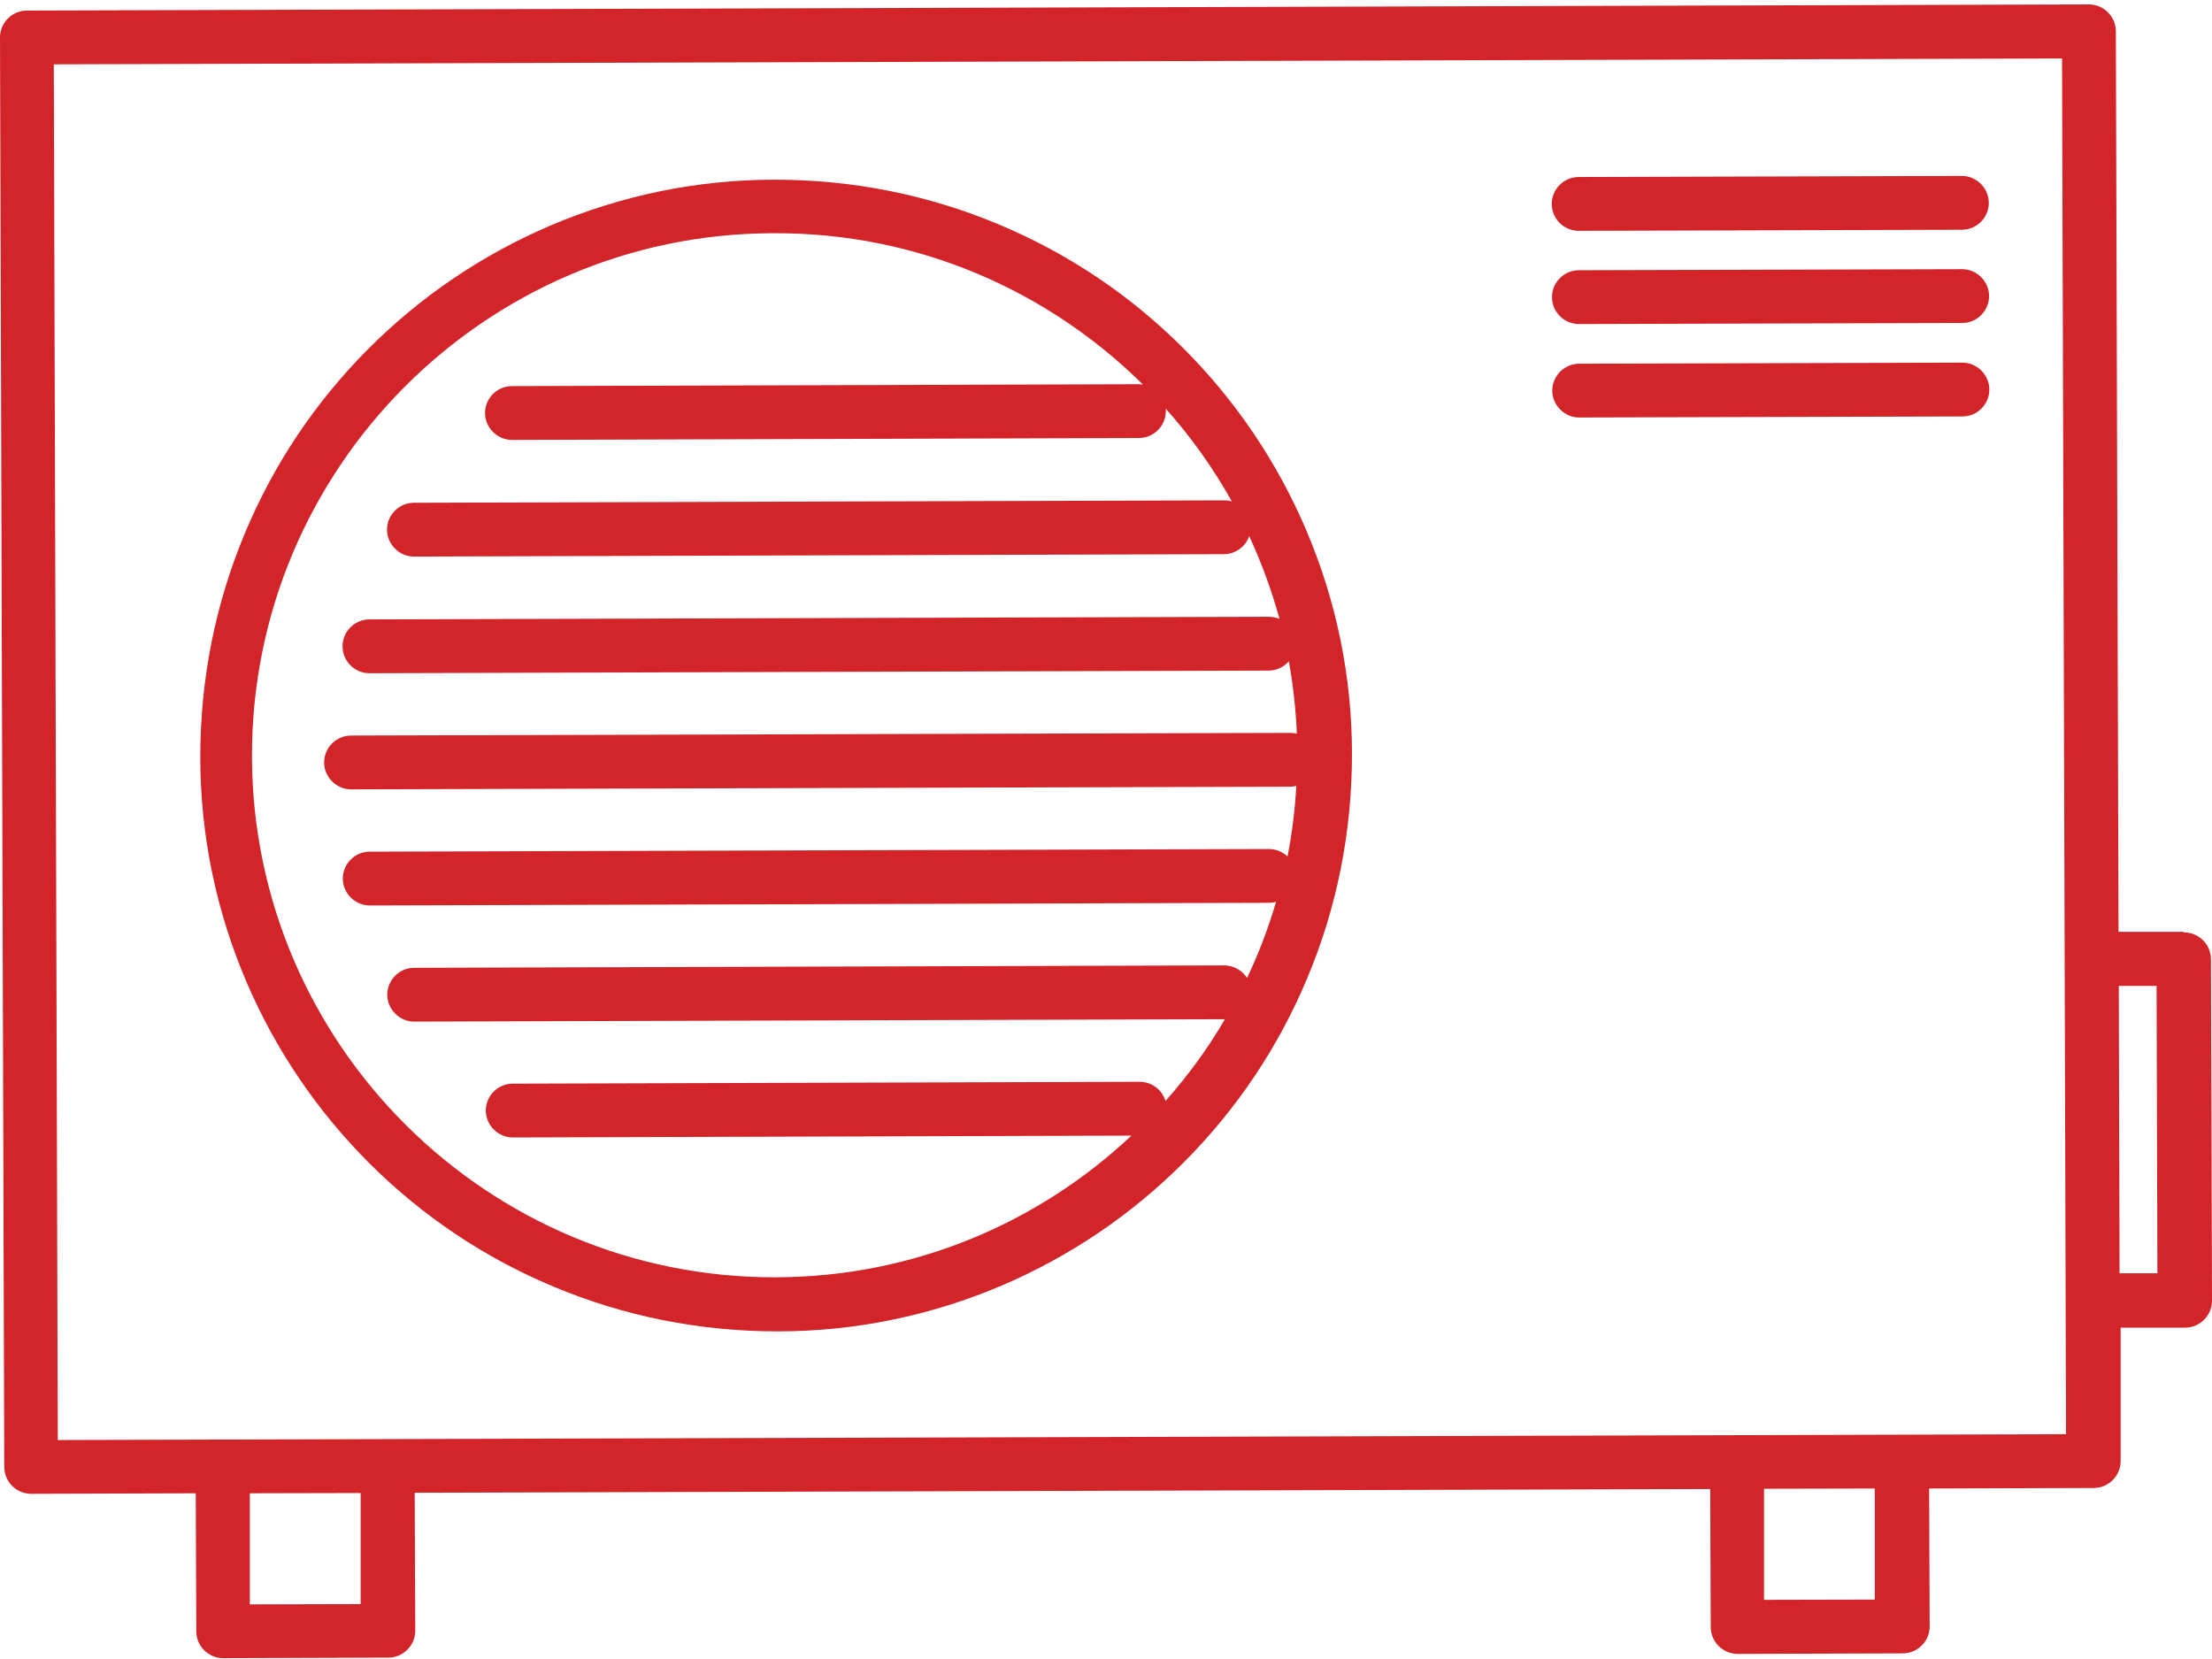 <svg width="80" height="60" viewBox="0 0 80 60" fill="none" xmlns="http://www.w3.org/2000/svg">
<path d="M13.38 42.092C15.297 43.999 17.532 45.492 20.017 46.532C22.589 47.611 25.315 48.151 28.128 48.151C30.941 48.151 33.667 47.582 36.229 46.494C38.705 45.434 40.93 43.931 42.837 42.014C44.744 40.098 46.237 37.863 47.278 35.377C48.357 32.806 48.896 30.079 48.896 27.267C48.896 24.454 48.328 21.728 47.239 19.166C46.18 16.69 44.677 14.465 42.76 12.557C40.843 10.65 38.608 9.157 36.123 8.117C33.551 7.038 30.825 6.499 28.012 6.499C25.2 6.499 22.474 7.067 19.911 8.155C17.436 9.215 15.21 10.718 13.303 12.635C11.396 14.552 9.903 16.786 8.862 19.272C7.784 21.843 7.244 24.57 7.244 27.382C7.244 30.195 7.812 32.921 8.901 35.483C9.961 37.959 11.463 40.184 13.38 42.092ZM28.003 8.435C33.195 8.415 37.905 10.515 41.334 13.906C41.286 13.906 41.238 13.896 41.19 13.896L18.515 13.964C17.975 13.964 17.542 14.407 17.542 14.937C17.542 15.467 17.985 15.91 18.515 15.91L41.19 15.842C41.729 15.842 42.163 15.399 42.163 14.869C42.163 14.841 42.163 14.812 42.163 14.783C43.078 15.804 43.877 16.931 44.552 18.135C44.465 18.106 44.369 18.096 44.263 18.096L14.97 18.183C14.43 18.183 13.997 18.626 13.997 19.156C13.997 19.686 14.44 20.129 14.97 20.129L44.263 20.042C44.687 20.042 45.053 19.763 45.178 19.387C45.621 20.341 45.987 21.343 46.276 22.383C46.16 22.335 46.026 22.306 45.881 22.306L13.361 22.402C12.822 22.402 12.388 22.845 12.388 23.375C12.388 23.915 12.831 24.348 13.361 24.348L45.881 24.252C46.18 24.252 46.44 24.117 46.613 23.915C46.767 24.772 46.864 25.648 46.902 26.535C46.825 26.515 46.748 26.506 46.661 26.506L12.696 26.602C12.157 26.602 11.723 27.045 11.723 27.575C11.723 28.105 12.166 28.548 12.696 28.548L46.661 28.452C46.738 28.452 46.806 28.442 46.883 28.423C46.835 29.29 46.729 30.147 46.565 30.975C46.392 30.812 46.151 30.706 45.891 30.706L13.371 30.802C12.831 30.802 12.398 31.245 12.398 31.775C12.398 32.305 12.841 32.748 13.371 32.748L45.891 32.651C45.977 32.651 46.074 32.642 46.151 32.613C45.871 33.567 45.525 34.482 45.101 35.368C44.928 35.098 44.619 34.915 44.272 34.915L14.979 35.002C14.44 35.002 14.006 35.445 14.006 35.975C14.006 36.505 14.449 36.948 14.979 36.948L44.272 36.861C44.272 36.861 44.292 36.861 44.301 36.861C43.685 37.921 42.962 38.903 42.153 39.818C42.028 39.414 41.662 39.125 41.219 39.125L18.543 39.192C18.004 39.192 17.57 39.635 17.57 40.165C17.57 40.695 18.014 41.138 18.543 41.138L40.92 41.071C37.549 44.24 33.031 46.185 28.051 46.195C17.638 46.224 9.142 37.776 9.113 27.373C9.084 16.969 17.532 8.464 27.935 8.435H28.003Z" fill="#D32429"/>
<path d="M57.093 8.348L70.955 8.309C71.495 8.309 71.928 7.866 71.928 7.336C71.928 6.806 71.485 6.363 70.955 6.363L57.093 6.402C56.554 6.402 56.121 6.845 56.121 7.375C56.121 7.914 56.564 8.348 57.093 8.348Z" fill="#D32429"/>
<path d="M57.103 11.719L70.965 11.681C71.504 11.681 71.938 11.238 71.938 10.708C71.938 10.178 71.494 9.735 70.965 9.735L57.103 9.773C56.564 9.773 56.13 10.216 56.13 10.746C56.13 11.286 56.573 11.719 57.103 11.719Z" fill="#D32429"/>
<path d="M57.113 15.1L70.974 15.062C71.514 15.062 71.947 14.619 71.947 14.089C71.947 13.559 71.504 13.116 70.974 13.116L57.113 13.155C56.573 13.155 56.14 13.598 56.14 14.127C56.14 14.657 56.583 15.1 57.113 15.1Z" fill="#D32429"/>
<path d="M78.96 33.701H76.619L76.523 1.133C76.523 0.594 76.079 0.16 75.55 0.16L0.973 0.382C0.433 0.382 0 0.825 0 1.354L0.154 53.053C0.154 53.593 0.597 54.026 1.127 54.026L7.08 54.007L7.099 58.997C7.099 59.536 7.542 59.97 8.072 59.97L14.045 59.95C14.584 59.95 15.018 59.507 15.018 58.978L14.998 53.988L61.852 53.853L61.871 58.843C61.871 59.382 62.314 59.816 62.844 59.816L68.816 59.796C69.356 59.796 69.789 59.353 69.789 58.824L69.77 53.834L75.723 53.815C76.263 53.815 76.696 53.371 76.696 52.842V48.016H79.027C79.567 48.016 80 47.572 80 47.043L79.962 34.694C79.962 34.154 79.518 33.721 78.989 33.721L78.96 33.701ZM9.036 58.024V54.007L13.043 53.998V58.014L9.036 58.024ZM63.798 57.86V53.843L67.805 53.834V57.851L63.798 57.86ZM2.09 52.081L1.946 2.327L74.577 2.115L74.721 51.869L2.09 52.081ZM76.657 46.06L76.629 35.657H77.996L78.025 46.05H76.657V46.06Z" fill="#D32429"/>
</svg>
